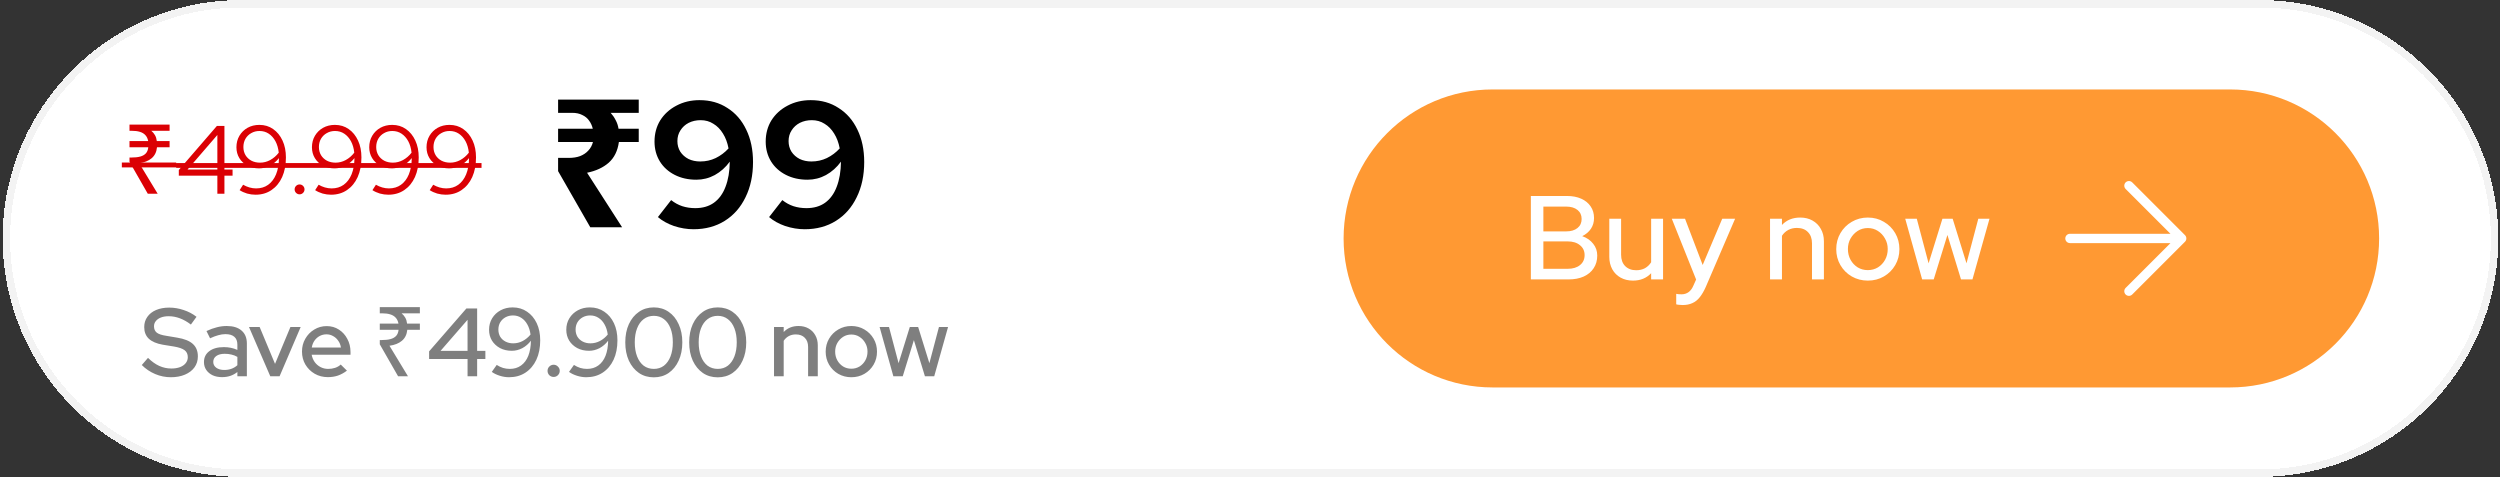 <?xml version="1.0" encoding="UTF-8"?> <svg xmlns="http://www.w3.org/2000/svg" id="Layer_1" viewBox="0 0 335.582 64.035"><rect x="0" y="0" width="335.582" height="64.035" fill="#333333" stroke="none"/><defs><style> .cls-1 { isolation: isolate; opacity: .5; } .cls-2 { stroke: rgba(0, 0, 0, .05); } .cls-2, .cls-3 { fill: none; } .cls-3 { stroke: #fff; stroke-linecap: round; stroke-linejoin: round; stroke-width: 1.25px; } .cls-4 { fill: #fff; } .cls-5 { fill: #f93; } .cls-6 { fill: #db0004; } </style></defs><path class="cls-4" d="M32.355.007h271c17.673,0,32,14.327,32,32h0c0,17.673-14.327,32-32,32H32.355C14.682,64.007.355,49.68.355,32.007H.355C.355,14.334,14.682.007,32.355.007Z" shape-rendering="crispEdges"></path><path class="cls-2" d="M32.355.507h271c17.397,0,31.5,14.103,31.5,31.5h0c0,17.397-14.103,31.5-31.5,31.5H32.355C14.958,63.507.855,49.404.855,32.007h0C.855,14.61,14.958.507,32.355.507Z" shape-rendering="crispEdges"></path><path class="cls-6" d="M19.839,26.007l-2.457-4.29v-.572h.286c.459,0,.845-.043,1.157-.13.321-.087.572-.23.754-.429.182-.199.29-.472.325-.819h-2.522v-.832h2.509c-.061-.321-.182-.581-.364-.78-.182-.208-.429-.36-.741-.455-.303-.095-.676-.143-1.118-.143h-.286v-.832h5.382v.832h-2.457c.199.165.364.36.494.585.13.225.212.49.247.793h1.716v.832h-1.69c-.061.633-.303,1.127-.728,1.482-.416.347-.971.568-1.664.663l2.483,4.095h-1.326ZM29.177,26.007v-2.431h-5.174v-.754l5.109-5.915h1.014v5.85h1.092v.819h-1.092v2.431h-.949ZM25.173,22.757h4.004v-4.641l-4.004,4.641ZM34.817,16.764c.702,0,1.317.186,1.846.559.537.373.958.888,1.261,1.547.303.65.455,1.404.455,2.262,0,1.005-.169,1.885-.507,2.639-.338.745-.815,1.326-1.43,1.742-.607.416-1.322.624-2.145.624-.373,0-.75-.052-1.131-.156-.373-.113-.706-.264-1.001-.455l.468-.728c.269.156.55.277.845.364.303.087.602.13.897.13.624,0,1.161-.16,1.612-.481.459-.329.815-.797,1.066-1.404.251-.615.381-1.343.39-2.184-.338.433-.741.771-1.209,1.014s-.953.364-1.456.364c-.589,0-1.114-.121-1.573-.364-.459-.251-.819-.589-1.079-1.014-.26-.425-.39-.91-.39-1.456,0-.581.134-1.096.403-1.547.269-.451.633-.806,1.092-1.066.468-.26.997-.39,1.586-.39ZM34.908,21.834c.477,0,.932-.117,1.365-.351.442-.243.823-.572,1.144-.988-.061-.589-.208-1.101-.442-1.534-.234-.433-.533-.771-.897-1.014-.364-.243-.78-.364-1.248-.364-.407,0-.776.095-1.105.286-.329.182-.589.438-.78.767-.182.321-.273.689-.273,1.105,0,.407.095.771.286,1.092.191.312.455.559.793.741.338.173.724.26,1.157.26ZM40.212,26.085c-.182,0-.338-.065-.468-.195-.13-.13-.195-.286-.195-.468s.065-.338.195-.468c.13-.13.286-.195.468-.195s.338.065.468.195c.13.13.195.286.195.468s-.065.338-.195.468-.286.195-.468.195ZM44.954,16.764c.702,0,1.317.186,1.846.559.537.373.958.888,1.261,1.547.303.65.455,1.404.455,2.262,0,1.005-.169,1.885-.507,2.639-.338.745-.815,1.326-1.43,1.742-.607.416-1.322.624-2.145.624-.373,0-.75-.052-1.131-.156-.373-.113-.706-.264-1.001-.455l.468-.728c.269.156.55.277.845.364.303.087.602.13.897.13.624,0,1.161-.16,1.612-.481.459-.329.815-.797,1.066-1.404.251-.615.381-1.343.39-2.184-.338.433-.741.771-1.209,1.014-.468.243-.953.364-1.456.364-.589,0-1.114-.121-1.573-.364-.459-.251-.819-.589-1.079-1.014-.26-.425-.39-.91-.39-1.456,0-.581.134-1.096.403-1.547.269-.451.633-.806,1.092-1.066.468-.26.997-.39,1.586-.39ZM45.045,21.834c.477,0,.932-.117,1.365-.351.442-.243.823-.572,1.144-.988-.061-.589-.208-1.101-.442-1.534s-.533-.771-.897-1.014c-.364-.243-.78-.364-1.248-.364-.407,0-.776.095-1.105.286-.329.182-.589.438-.78.767-.182.321-.273.689-.273,1.105,0,.407.095.771.286,1.092.191.312.455.559.793.741.338.173.724.26,1.157.26ZM52.644,16.764c.702,0,1.317.186,1.846.559.537.373.958.888,1.261,1.547.303.65.455,1.404.455,2.262,0,1.005-.169,1.885-.507,2.639-.338.745-.815,1.326-1.43,1.742-.607.416-1.322.624-2.145.624-.373,0-.75-.052-1.131-.156-.373-.113-.706-.264-1.001-.455l.468-.728c.269.156.55.277.845.364.303.087.602.13.897.13.624,0,1.161-.16,1.612-.481.459-.329.815-.797,1.066-1.404.251-.615.381-1.343.39-2.184-.338.433-.741.771-1.209,1.014-.468.243-.953.364-1.456.364-.589,0-1.114-.121-1.573-.364-.459-.251-.819-.589-1.079-1.014-.26-.425-.39-.91-.39-1.456,0-.581.134-1.096.403-1.547.269-.451.633-.806,1.092-1.066.468-.26.997-.39,1.586-.39ZM52.735,21.834c.477,0,.932-.117,1.365-.351.442-.243.823-.572,1.144-.988-.061-.589-.208-1.101-.442-1.534s-.533-.771-.897-1.014c-.364-.243-.78-.364-1.248-.364-.407,0-.776.095-1.105.286-.329.182-.589.438-.78.767-.182.321-.273.689-.273,1.105,0,.407.095.771.286,1.092.191.312.455.559.793.741.338.173.724.26,1.157.26ZM60.334,16.764c.702,0,1.317.186,1.846.559.537.373.958.888,1.261,1.547.303.65.455,1.404.455,2.262,0,1.005-.169,1.885-.507,2.639-.338.745-.815,1.326-1.43,1.742-.607.416-1.322.624-2.145.624-.373,0-.75-.052-1.131-.156-.373-.113-.706-.264-1.001-.455l.468-.728c.269.156.55.277.845.364.303.087.602.13.897.13.624,0,1.161-.16,1.612-.481.459-.329.815-.797,1.066-1.404.251-.615.381-1.343.39-2.184-.338.433-.741.771-1.209,1.014s-.953.364-1.456.364c-.589,0-1.114-.121-1.573-.364-.459-.251-.819-.589-1.079-1.014-.26-.425-.39-.91-.39-1.456,0-.581.134-1.096.403-1.547.269-.451.633-.806,1.092-1.066.468-.26.997-.39,1.586-.39ZM60.425,21.834c.477,0,.932-.117,1.365-.351.442-.243.823-.572,1.144-.988-.061-.589-.208-1.101-.442-1.534-.234-.433-.533-.771-.897-1.014-.364-.243-.78-.364-1.248-.364-.407,0-.776.095-1.105.286-.329.182-.589.438-.78.767-.182.321-.273.689-.273,1.105,0,.407.095.771.286,1.092.191.312.455.559.793.741.338.173.724.26,1.157.26Z"></path><path class="cls-6" d="M16.355,21.821h7.296v.65h-7.296v-.65ZM23.652,21.886h40.985v.65H23.652v-.65Z"></path><path d="M79.235,30.507l-4.32-7.536v-1.776h1.44c.576,0,1.08-.08,1.512-.24.448-.176.816-.424,1.104-.744.304-.32.512-.704.624-1.152h-4.68v-1.776h4.656c-.096-.416-.264-.784-.504-1.104-.224-.32-.528-.568-.912-.744-.368-.192-.816-.288-1.344-.288h-1.896v-1.776h10.824v1.776h-3.768c.272.304.496.632.672.984.192.352.32.736.384,1.152h2.712v1.776h-2.664c-.16,1.184-.616,2.112-1.368,2.784-.752.656-1.72,1.104-2.904,1.344l4.704,7.32h-4.272ZM93.905,13.443c1.424,0,2.672.352,3.744,1.056,1.088.688,1.928,1.656,2.52,2.904.608,1.248.912,2.696.912,4.344,0,1.792-.336,3.368-1.008,4.728-.656,1.36-1.584,2.416-2.784,3.168-1.2.752-2.6,1.128-4.2,1.128-.864,0-1.736-.144-2.616-.432-.864-.304-1.584-.704-2.16-1.2l1.776-2.28c.464.368.96.64,1.488.816.544.176,1.128.264,1.752.264.992,0,1.824-.24,2.496-.72.688-.496,1.208-1.208,1.56-2.136.368-.944.56-2.072.576-3.384-.56.768-1.232,1.368-2.016,1.8-.768.416-1.592.624-2.472.624-1.088,0-2.056-.216-2.904-.648-.848-.432-1.512-1.032-1.992-1.8-.48-.784-.72-1.672-.72-2.664,0-1.072.256-2.024.768-2.856.528-.832,1.248-1.488,2.16-1.968.928-.496,1.968-.744,3.12-.744ZM94.001,21.675c.736,0,1.424-.152,2.064-.456.656-.32,1.232-.752,1.728-1.296-.144-.768-.392-1.432-.744-1.992-.352-.576-.784-1.016-1.296-1.32-.496-.32-1.064-.48-1.704-.48-.592,0-1.128.12-1.608.36-.464.24-.832.576-1.104,1.008-.272.416-.408.896-.408,1.44,0,.528.128,1,.384,1.416.272.416.64.744,1.104.984.464.224.992.336,1.584.336ZM108.829,13.443c1.424,0,2.672.352,3.744,1.056,1.088.688,1.928,1.656,2.52,2.904.608,1.248.912,2.696.912,4.344,0,1.792-.336,3.368-1.008,4.728-.656,1.36-1.584,2.416-2.784,3.168-1.2.752-2.6,1.128-4.2,1.128-.864,0-1.736-.144-2.616-.432-.864-.304-1.584-.704-2.16-1.2l1.776-2.28c.464.368.96.64,1.488.816.544.176,1.128.264,1.752.264.992,0,1.824-.24,2.496-.72.688-.496,1.208-1.208,1.56-2.136.368-.944.56-2.072.576-3.384-.56.768-1.232,1.368-2.016,1.8-.768.416-1.592.624-2.472.624-1.088,0-2.056-.216-2.904-.648-.848-.432-1.512-1.032-1.992-1.8-.48-.784-.72-1.672-.72-2.664,0-1.072.256-2.024.768-2.856.528-.832,1.248-1.488,2.16-1.968.928-.496,1.968-.744,3.12-.744ZM108.925,21.675c.736,0,1.424-.152,2.064-.456.656-.32,1.232-.752,1.728-1.296-.144-.768-.392-1.432-.744-1.992-.352-.576-.784-1.016-1.296-1.32-.496-.32-1.064-.48-1.704-.48-.592,0-1.128.12-1.608.36-.464.24-.832.576-1.104,1.008-.272.416-.408.896-.408,1.44,0,.528.128,1,.384,1.416.272.416.64.744,1.104.984.464.224.992.336,1.584.336Z"></path><path class="cls-1" d="M22.933,50.637c-.728,0-1.43-.143-2.106-.429-.676-.286-1.274-.689-1.794-1.209l.832-.962c.494.485.997.845,1.508,1.079.52.234,1.062.351,1.625.351.442,0,.828-.061,1.157-.182.338-.13.598-.312.78-.546.182-.234.273-.498.273-.793,0-.407-.143-.719-.429-.936-.286-.217-.758-.381-1.417-.494l-1.521-.247c-.832-.147-1.456-.416-1.872-.806-.407-.39-.611-.91-.611-1.56,0-.52.139-.975.416-1.365.277-.399.667-.706,1.17-.923.511-.217,1.101-.325,1.768-.325.659,0,1.304.108,1.937.325.641.208,1.218.511,1.729.91l-.754,1.04c-.979-.745-1.972-1.118-2.977-1.118-.399,0-.745.056-1.04.169-.295.113-.524.273-.689.481-.165.199-.247.433-.247.702,0,.373.126.659.377.858.251.191.667.329,1.248.416l1.469.247c.962.156,1.668.438,2.119.845.451.407.676.966.676,1.677,0,.555-.152,1.044-.455,1.469-.303.416-.728.741-1.274.975s-1.179.351-1.898.351ZM29.809,50.624c-.477,0-.897-.082-1.261-.247-.364-.173-.65-.412-.858-.715-.208-.303-.312-.654-.312-1.053,0-.624.238-1.114.715-1.469.477-.364,1.131-.546,1.963-.546.65,0,1.252.126,1.807.377v-.702c0-.477-.139-.832-.416-1.066-.269-.234-.667-.351-1.196-.351-.303,0-.62.048-.949.143-.329.087-.698.225-1.105.416l-.481-.975c.503-.234.971-.403,1.404-.507.433-.113.871-.169,1.313-.169.858,0,1.521.204,1.989.611.477.407.715.988.715,1.742v4.394h-1.274v-.572c-.295.234-.611.407-.949.52-.338.113-.706.169-1.105.169ZM28.626,48.583c0,.321.134.581.403.78.277.199.637.299,1.079.299.347,0,.663-.052.949-.156.295-.104.563-.264.806-.481v-1.118c-.251-.147-.516-.251-.793-.312-.269-.069-.572-.104-.91-.104-.477,0-.854.1-1.131.299-.269.191-.403.455-.403.793ZM36.281,50.507l-2.86-6.617h1.43l2.067,4.953,2.067-4.953h1.378l-2.834,6.617h-1.248ZM44.008,50.624c-.65,0-1.239-.152-1.768-.455-.52-.303-.936-.715-1.248-1.235-.303-.52-.455-1.101-.455-1.742,0-.633.147-1.205.442-1.716.295-.52.693-.932,1.196-1.235.503-.312,1.062-.468,1.677-.468s1.161.156,1.638.468c.477.303.854.719,1.131,1.248.286.52.429,1.109.429,1.768v.364h-5.213c.069.364.204.689.403.975.208.286.468.511.78.676.321.165.667.247,1.04.247.321,0,.628-.048.923-.143.303-.104.555-.251.754-.442l.832.819c-.39.295-.793.516-1.209.663-.407.139-.858.208-1.352.208ZM41.85,46.646h3.913c-.052-.347-.173-.65-.364-.91-.182-.269-.412-.477-.689-.624-.269-.156-.563-.234-.884-.234-.329,0-.633.074-.91.221-.277.147-.511.355-.702.624-.182.26-.303.568-.364.923ZM53.436,50.507l-2.457-4.29v-.572h.286c.459,0,.845-.043,1.157-.13.321-.087.572-.23.754-.429.182-.199.29-.472.325-.819h-2.522v-.832h2.509c-.061-.321-.182-.581-.364-.78-.182-.208-.429-.36-.741-.455-.303-.095-.676-.143-1.118-.143h-.286v-.832h5.382v.832h-2.457c.199.165.364.36.494.585.13.225.212.49.247.793h1.716v.832h-1.69c-.061.633-.303,1.127-.728,1.482-.416.347-.971.568-1.664.663l2.483,4.095h-1.326ZM62.761,50.507v-2.314h-5.161v-1.027l5.005-5.759h1.443v5.694h1.105v1.092h-1.105v2.314h-1.287ZM59.134,47.101h3.627v-4.173l-3.627,4.173ZM68.822,41.264c.728,0,1.369.191,1.924.572.555.373.988.888,1.3,1.547.312.659.468,1.426.468,2.301,0,.997-.173,1.868-.52,2.613-.347.737-.836,1.313-1.469,1.729-.624.407-1.356.611-2.197.611-.407,0-.819-.065-1.235-.195-.416-.13-.776-.303-1.079-.52l.663-.936c.269.173.55.308.845.403.295.087.598.13.91.13.589,0,1.092-.152,1.508-.455.425-.303.75-.737.975-1.3.225-.572.342-1.248.351-2.028-.321.425-.706.758-1.157,1.001-.451.234-.919.351-1.404.351-.598,0-1.127-.121-1.586-.364-.459-.251-.819-.585-1.079-1.001-.26-.425-.39-.91-.39-1.456,0-.581.139-1.096.416-1.547.277-.451.654-.806,1.131-1.066.477-.26,1.018-.39,1.625-.39ZM68.887,46.087c.451,0,.875-.104,1.274-.312.407-.217.758-.507,1.053-.871-.069-.52-.212-.971-.429-1.352-.208-.381-.477-.676-.806-.884-.329-.217-.702-.325-1.118-.325-.373,0-.711.082-1.014.247-.295.165-.529.39-.702.676-.165.286-.247.611-.247.975,0,.355.082.676.247.962.173.277.412.494.715.65.303.156.646.234,1.027.234ZM74.317,50.598c-.225,0-.42-.078-.585-.234-.156-.165-.234-.36-.234-.585s.078-.416.234-.572c.165-.165.36-.247.585-.247s.416.082.572.247c.165.156.247.347.247.572s-.082.42-.247.585c-.156.156-.347.234-.572.234ZM79.188,41.264c.728,0,1.369.191,1.924.572.555.373.988.888,1.3,1.547.312.659.468,1.426.468,2.301,0,.997-.173,1.868-.52,2.613-.347.737-.836,1.313-1.469,1.729-.624.407-1.356.611-2.197.611-.407,0-.819-.065-1.235-.195-.416-.13-.776-.303-1.079-.52l.663-.936c.269.173.55.308.845.403.295.087.598.13.91.13.589,0,1.092-.152,1.508-.455.425-.303.75-.737.975-1.3.225-.572.342-1.248.351-2.028-.321.425-.706.758-1.157,1.001-.451.234-.919.351-1.404.351-.598,0-1.127-.121-1.586-.364-.459-.251-.819-.585-1.079-1.001-.26-.425-.39-.91-.39-1.456,0-.581.139-1.096.416-1.547.277-.451.654-.806,1.131-1.066.477-.26,1.018-.39,1.625-.39ZM79.253,46.087c.451,0,.875-.104,1.274-.312.407-.217.758-.507,1.053-.871-.069-.52-.212-.971-.429-1.352-.208-.381-.477-.676-.806-.884-.329-.217-.702-.325-1.118-.325-.373,0-.711.082-1.014.247-.295.165-.529.39-.702.676-.165.286-.247.611-.247.975,0,.355.082.676.247.962.173.277.412.494.715.65.303.156.646.234,1.027.234ZM87.768,50.65c-.763,0-1.43-.195-2.002-.585-.572-.399-1.022-.949-1.352-1.651-.321-.711-.481-1.53-.481-2.457s.16-1.742.481-2.444c.329-.711.78-1.261,1.352-1.651.572-.399,1.239-.598,2.002-.598.754,0,1.417.199,1.989.598.572.39,1.018.94,1.339,1.651.329.702.494,1.517.494,2.444s-.165,1.746-.494,2.457c-.321.702-.767,1.252-1.339,1.651-.572.39-1.235.585-1.989.585ZM87.768,49.519c.52,0,.971-.143,1.352-.429.381-.295.676-.711.884-1.248s.312-1.166.312-1.885c0-.728-.104-1.356-.312-1.885-.208-.537-.503-.949-.884-1.235-.381-.295-.832-.442-1.352-.442s-.975.147-1.365.442c-.381.286-.676.698-.884,1.235-.208.529-.312,1.157-.312,1.885,0,.719.104,1.348.312,1.885.208.537.503.953.884,1.248.39.286.845.429,1.365.429ZM96.347,50.65c-.763,0-1.43-.195-2.002-.585-.572-.399-1.023-.949-1.352-1.651-.321-.711-.481-1.53-.481-2.457s.16-1.742.481-2.444c.329-.711.78-1.261,1.352-1.651.572-.399,1.239-.598,2.002-.598.754,0,1.417.199,1.989.598.572.39,1.018.94,1.339,1.651.329.702.494,1.517.494,2.444s-.165,1.746-.494,2.457c-.321.702-.767,1.252-1.339,1.651-.572.39-1.235.585-1.989.585ZM96.347,49.519c.52,0,.971-.143,1.352-.429.381-.295.676-.711.884-1.248s.312-1.166.312-1.885c0-.728-.104-1.356-.312-1.885-.208-.537-.503-.949-.884-1.235-.381-.295-.832-.442-1.352-.442s-.975.147-1.365.442c-.381.286-.676.698-.884,1.235-.208.529-.312,1.157-.312,1.885,0,.719.104,1.348.312,1.885.208.537.503.953.884,1.248.39.286.845.429,1.365.429ZM103.898,50.507v-6.617h1.3v.676c.512-.537,1.175-.806,1.989-.806.512,0,.958.108,1.339.325.39.217.694.52.91.91.226.39.338.841.338,1.352v4.16h-1.3v-3.939c0-.52-.147-.927-.442-1.222-.286-.303-.689-.455-1.209-.455-.346,0-.658.074-.936.221-.277.147-.507.36-.689.637v4.758h-1.3ZM114.277,50.637c-.641,0-1.226-.152-1.755-.455-.52-.303-.931-.715-1.235-1.235-.303-.52-.455-1.101-.455-1.742s.152-1.222.455-1.742c.304-.52.715-.932,1.235-1.235.529-.312,1.114-.468,1.755-.468.65,0,1.235.156,1.755.468.52.303.932.715,1.235,1.235.304.52.455,1.101.455,1.742s-.151,1.222-.455,1.742c-.303.52-.715.932-1.235,1.235s-1.105.455-1.755.455ZM114.277,49.493c.408,0,.776-.1,1.105-.299.33-.208.59-.485.78-.832.191-.347.286-.737.286-1.17,0-.425-.099-.806-.299-1.144-.19-.347-.45-.624-.78-.832-.32-.208-.684-.312-1.092-.312-.407,0-.775.104-1.105.312-.32.208-.58.485-.78.832-.19.338-.286.719-.286,1.144,0,.433.096.823.286,1.17.191.347.451.624.78.832.33.199.698.299,1.105.299ZM119.917,50.507l-1.846-6.617h1.261l1.287,4.862,1.508-4.862h1.118l1.508,4.862,1.287-4.862h1.222l-1.859,6.617h-1.248l-1.482-4.849-1.495,4.849h-1.261Z"></path><path class="cls-5" d="M200.355,12.007h99c11.046,0,20,8.954,20,20h0c0,11.046-8.954,20-20,20h-99c-11.046,0-20-8.954-20-20h0c0-11.046,8.954-20,20-20Z"></path><path class="cls-4" d="M205.491,37.507v-11.2h4.848c.736,0,1.376.123,1.92.368.544.245.965.592,1.264,1.04.299.437.448.955.448,1.552,0,.544-.139,1.024-.416,1.44-.277.416-.667.747-1.168.992.629.224,1.12.565,1.472,1.024.363.448.544.976.544,1.584,0,.651-.16,1.216-.48,1.696-.309.48-.757.853-1.344,1.12-.576.256-1.253.384-2.032.384h-5.056ZM207.171,31.059h3.072c.629,0,1.131-.149,1.504-.448s.56-.704.56-1.216-.187-.917-.56-1.216c-.373-.299-.875-.448-1.504-.448h-3.072v3.328ZM207.171,36.083h3.248c.704,0,1.259-.165,1.664-.496.416-.331.624-.779.624-1.344,0-.555-.208-.997-.624-1.328-.405-.341-.96-.512-1.664-.512h-3.248v3.68ZM219.205,37.667c-.629,0-1.184-.133-1.664-.4-.48-.267-.853-.64-1.12-1.12-.267-.491-.4-1.051-.4-1.68v-5.104h1.584v4.832c0,.64.181,1.147.544,1.52.373.373.869.56,1.488.56.437,0,.827-.091,1.168-.272.341-.192.619-.459.832-.8v-5.84h1.6v8.144h-1.6v-.832c-.629.661-1.44.992-2.432.992ZM225.851,40.947c-.17,0-.33-.011-.48-.032-.149-.011-.272-.032-.368-.064v-1.408c.192.043.427.064.704.064.747,0,1.286-.4,1.616-1.2l.352-.784-3.264-8.16h1.776l2.368,6.208,2.624-6.208h1.728l-3.936,9.152c-.256.576-.528,1.04-.816,1.392-.288.363-.618.624-.992.784-.373.171-.81.256-1.312.256ZM237.597,37.507v-8.144h1.6v.832c.629-.661,1.445-.992,2.448-.992.629,0,1.178.133,1.648.4.48.267.853.64,1.12,1.12.277.48.416,1.035.416,1.664v5.12h-1.6v-4.848c0-.64-.182-1.141-.544-1.504-.352-.373-.848-.56-1.488-.56-.427,0-.811.091-1.152.272-.342.181-.624.443-.848.784v5.856h-1.6ZM250.723,37.667c-.789,0-1.509-.187-2.16-.56-.64-.373-1.147-.88-1.52-1.52-.373-.64-.56-1.355-.56-2.144s.187-1.504.56-2.144c.373-.64.88-1.147,1.52-1.52.651-.384,1.371-.576,2.16-.576.8,0,1.52.192,2.16.576.64.373,1.147.88,1.52,1.52.373.64.56,1.355.56,2.144s-.187,1.504-.56,2.144c-.373.64-.88,1.147-1.52,1.52-.64.373-1.36.56-2.16.56ZM250.723,36.259c.501,0,.955-.123,1.36-.368.405-.256.725-.597.96-1.024.235-.427.352-.907.352-1.44,0-.523-.123-.992-.368-1.408-.235-.427-.555-.768-.96-1.024-.395-.256-.843-.384-1.344-.384s-.955.128-1.36.384c-.395.256-.715.597-.96,1.024-.235.416-.352.885-.352,1.408,0,.533.117,1.013.352,1.44.235.427.555.768.96,1.024.405.245.859.368,1.36.368ZM258.016,37.507l-2.272-8.144h1.552l1.584,5.984,1.856-5.984h1.376l1.856,5.984,1.584-5.984h1.504l-2.288,8.144h-1.536l-1.824-5.968-1.84,5.968h-1.552Z"></path><path class="cls-3" d="M277.855,32.007h15M292.855,32.007l-7.083-7.083M292.855,32.007l-7.083,7.083"></path></svg> 
